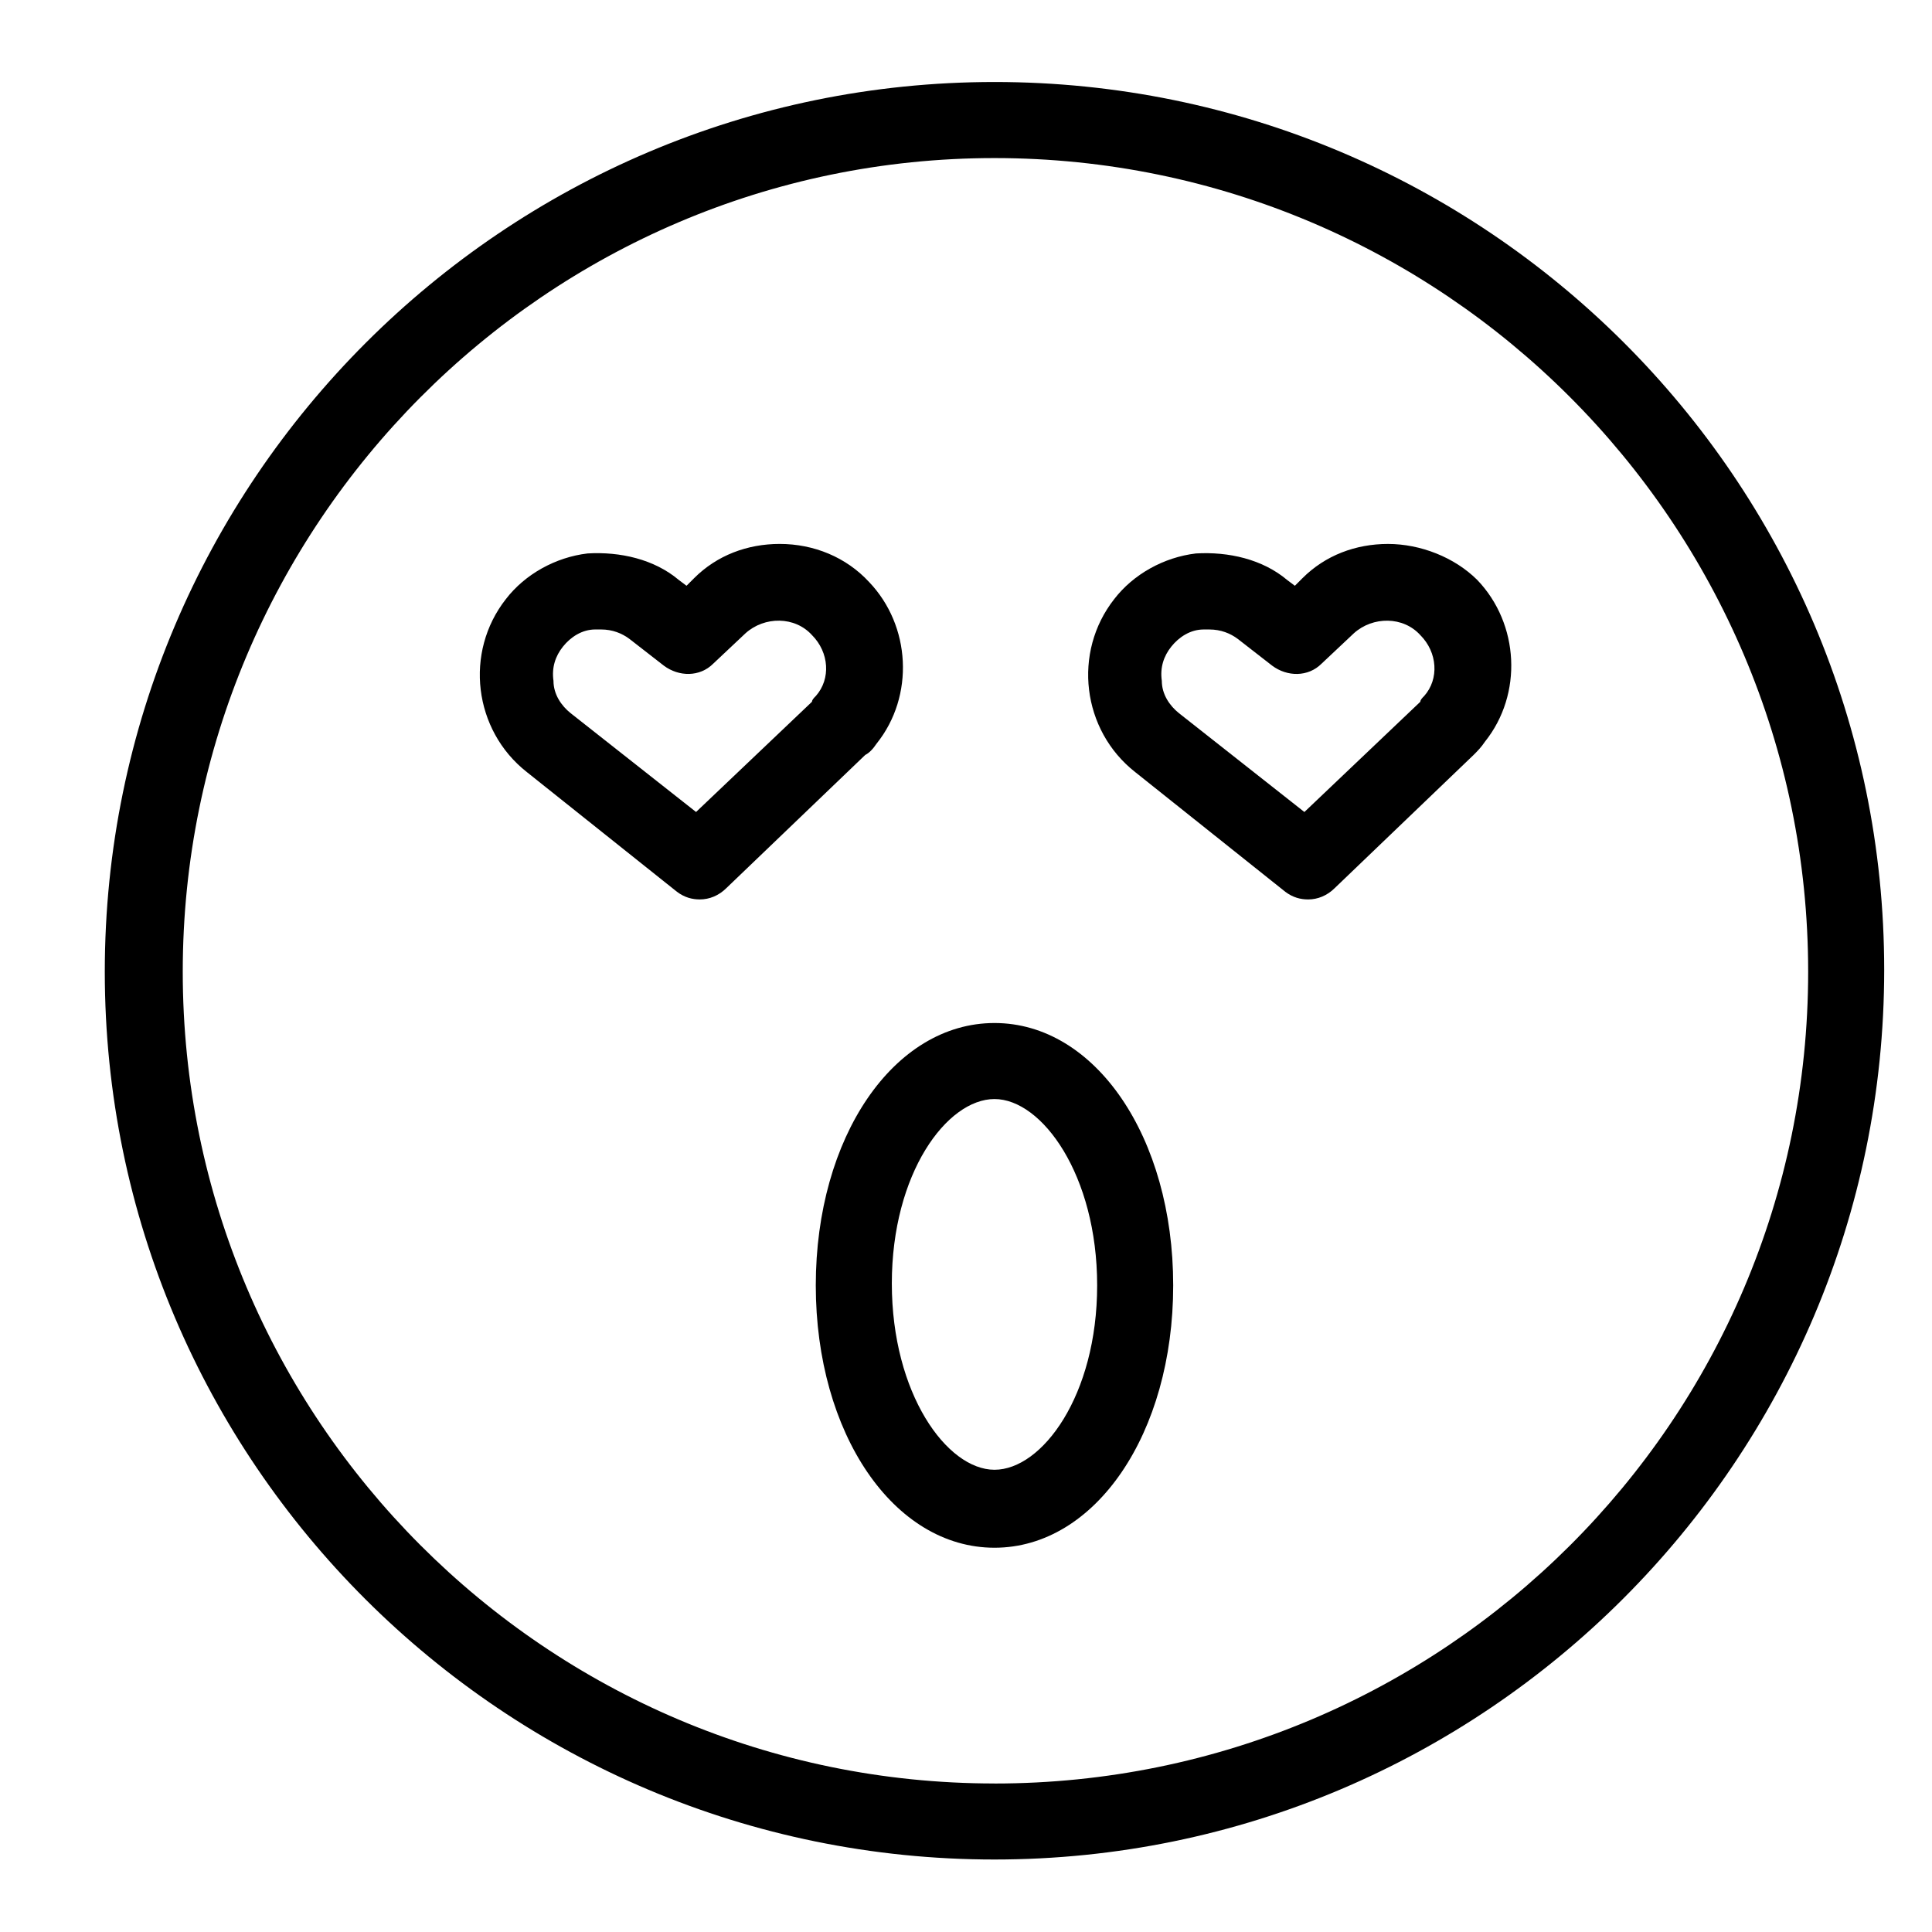 <?xml version="1.0" encoding="UTF-8"?>
<!-- Uploaded to: SVG Repo, www.svgrepo.com, Generator: SVG Repo Mixer Tools -->
<svg fill="#000000" width="800px" height="800px" version="1.1" viewBox="144 144 512 512" xmlns="http://www.w3.org/2000/svg">
 <g>
  <path d="m376.32 341.05c10.078-12.594 9.07-31.234-2.016-42.824-6.047-6.551-14.609-10.078-23.68-10.078-8.566 0-16.625 3.023-22.672 9.07l-2.016 2.016-2.016-1.512c-6.551-5.543-15.617-7.559-24.184-7.055-8.566 1.008-16.625 5.543-21.664 12.09-11.082 14.105-8.566 34.762 5.543 45.848l39.801 31.738c2.016 1.512 4.031 2.016 6.047 2.016 2.519 0 5.039-1.008 7.055-3.023l36.777-35.266c1.008-0.504 2.016-1.512 3.023-3.019zm-16.121-12.598c-0.504 0.504-1.008 1.008-1.008 1.512l-30.73 29.223-33.25-26.199c-2.519-2.016-4.535-5.039-4.535-8.566-0.504-3.527 0.504-6.551 2.519-9.07 2.016-2.519 5.039-4.535 8.566-4.535h1.512c3.023 0 5.543 1.008 7.559 2.519l9.07 7.055c4.031 3.023 9.574 3.023 13.098-0.504l8.566-8.062c5.039-4.535 13.098-4.535 17.633 0.504 4.523 4.539 5.027 11.59 1 16.125z"/>
  <path d="m511.84 288.15c-8.566 0-16.625 3.023-22.672 9.07l-2.016 2.016-2.016-1.512c-6.551-5.543-15.617-7.559-24.184-7.055-8.566 1.008-16.625 5.543-21.664 12.09-11.082 14.105-8.566 34.762 5.543 45.848l39.801 31.738c2.016 1.512 4.031 2.016 6.047 2.016 2.519 0 5.039-1.008 7.055-3.023l36.777-35.266c1.008-1.008 2.016-2.016 3.023-3.527 10.078-12.594 9.07-31.234-2.016-42.824-6.047-6.043-15.113-9.57-23.68-9.57zm9.574 40.305c-0.504 0.504-1.008 1.008-1.008 1.512l-30.73 29.223-33.25-26.199c-2.519-2.016-4.535-5.039-4.535-8.566-0.504-3.527 0.504-6.551 2.519-9.07 2.016-2.519 5.039-4.535 8.566-4.535h1.512c3.023 0 5.543 1.008 7.559 2.519l9.07 7.055c4.031 3.023 9.574 3.023 13.098-0.504l8.566-8.062c5.039-4.535 13.098-4.535 17.633 0.504 4.523 4.539 5.027 11.59 1 16.125z"/>
  <path d="m407.55 165.73c-129.98 0-235.78 105.8-235.78 235.78 0 129.98 105.8 235.28 235.78 235.28 129.98 0 235.78-105.8 235.78-235.78 0.004-129.98-105.8-235.28-235.78-235.28zm0 450.91c-118.9 0-215.12-96.73-215.12-215.12 0-118.4 96.227-215.63 215.12-215.63 118.9 0 215.63 96.73 215.63 215.63 0.004 118.9-96.73 215.13-215.63 215.13z"/>
  <path d="m407.55 415.11c-26.703 0-47.359 30.23-47.359 69.527s20.656 69.527 47.359 69.527c26.703 0 47.359-30.23 47.359-69.527 0-39.301-20.656-69.527-47.359-69.527zm0 118.39c-12.594 0-27.207-20.152-27.207-49.375 0.004-29.219 14.613-48.867 27.207-48.867s27.207 20.152 27.207 49.375c0 29.219-14.609 48.867-27.207 48.867z"/>
 </g>
</svg>